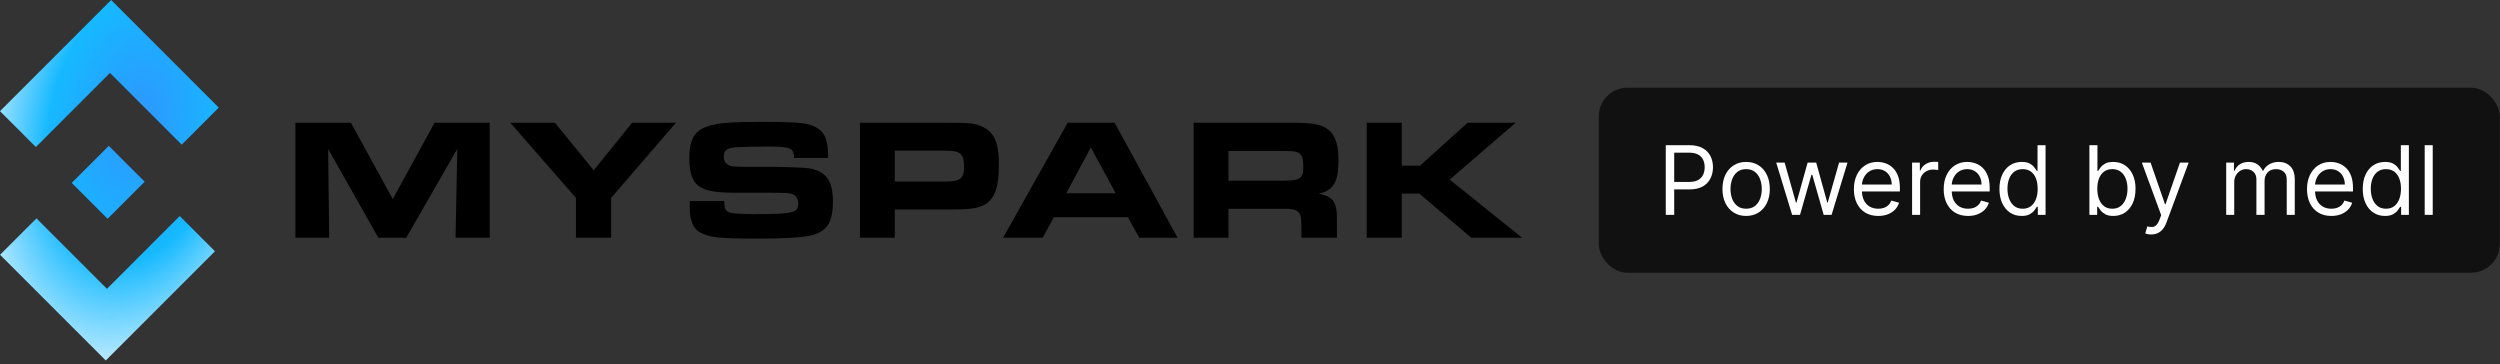 <svg xmlns="http://www.w3.org/2000/svg" width="261" height="38" viewBox="0 0 261 38" fill="none"><rect x="0" y="0" width="261" height="38" fill="#333333" stroke="none"/><path d="M11.164 30.155L18.764 22.555L22.442 26.233L11.042 37.633L0.007 26.598L3.807 22.798L11.164 30.155Z" fill="url(#paint0_radial_47_52)"></path><path d="M11.357 15.226L15.101 18.97L11.233 22.838L7.489 19.094L11.357 15.226Z" fill="url(#paint1_radial_47_52)"></path><path d="M22.838 11.233L18.97 15.101L11.481 7.612L3.744 15.349L0 11.605L11.605 0L22.838 11.233Z" fill="url(#paint2_radial_47_52)"></path><path d="M142.688 24.82V12.813H146.342V17.296H148.25L153.218 12.813H158.24L151.346 18.753L158.906 24.82H153.596L148.178 20.212H146.342V24.82H142.688Z" fill="black"></path><path d="M124.617 24.82V12.813H134.967C137.091 12.813 138.027 12.993 138.711 13.569C139.413 14.127 139.737 15.153 139.737 16.773C139.737 19.006 139.197 19.887 137.667 20.23C139.161 20.482 139.611 21.111 139.575 22.93V24.82H135.867V23.326C135.849 22.029 135.489 21.759 133.851 21.796H128.253V24.82H124.617ZM128.253 18.861H133.959C135.723 18.861 136.065 18.645 136.065 17.457C136.065 16.683 135.993 16.36 135.759 16.108C135.489 15.819 135.183 15.765 134.085 15.765H128.253V18.861Z" fill="black"></path><path d="M104.72 24.82L111.47 12.813H116.366L122.936 24.82H118.94L117.752 22.677H110.012L108.86 24.82H104.72ZM111.326 20.175H116.474L113.882 15.387L111.326 20.175Z" fill="black"></path><path d="M89.778 24.82V12.813H98.957C101.279 12.813 101.873 12.886 102.629 13.264C103.835 13.857 104.285 14.956 104.285 17.224C104.285 19.509 103.871 20.698 102.881 21.309C102.179 21.741 101.369 21.867 99.281 21.867H93.413V24.82H89.778ZM93.413 18.951H98.724C100.217 18.951 100.649 18.628 100.649 17.494C100.649 16.053 100.289 15.729 98.724 15.729H93.413V18.951Z" fill="black"></path><path d="M72.019 20.986H75.601C75.637 21.814 75.727 22.012 76.159 22.174C76.429 22.282 77.455 22.354 78.607 22.354C82.837 22.354 83.341 22.228 83.341 21.238C83.341 20.752 83.107 20.392 82.729 20.266C82.333 20.14 82.333 20.14 80.443 20.122H77.131C74.917 20.122 73.999 19.996 73.225 19.6C72.361 19.15 71.965 18.196 71.965 16.558C71.965 14.398 72.577 13.48 74.305 13.066C75.277 12.814 76.681 12.724 79.309 12.724C83.521 12.724 84.493 12.832 85.357 13.39C86.185 13.948 86.455 14.686 86.455 16.486H82.891C82.891 15.442 82.531 15.298 80.173 15.298C79.003 15.298 77.437 15.334 76.861 15.37C75.889 15.442 75.565 15.694 75.565 16.378C75.565 16.882 75.817 17.206 76.339 17.332C76.555 17.386 76.627 17.404 77.815 17.422H81.217C81.541 17.422 83.161 17.476 83.773 17.512C86.059 17.62 86.959 18.628 86.959 21.04C86.959 23.254 86.311 24.226 84.547 24.604C83.647 24.802 81.865 24.91 79.255 24.91C75.097 24.91 74.179 24.82 73.117 24.28C72.379 23.92 72.001 23.002 72.001 21.58C72.001 21.472 72.001 21.238 72.019 20.986Z" fill="black"></path><path d="M60.13 24.82V20.662L53.272 12.813H57.934L61.984 17.782L65.998 12.813H70.57L63.802 20.662V24.82H60.13Z" fill="black"></path><path d="M30.838 24.82V12.813H36.634L41.008 20.788L45.364 12.813H51.124V24.82H47.56L47.74 15.55L42.412 24.82H39.496L34.258 15.55L34.366 24.82H30.838Z" fill="black"></path><rect x="166.906" y="9.158" width="94.07" height="19.318" rx="3" fill="#111111"></rect><path d="M253.976 15.158V22.43H253.138V15.158H253.976Z" fill="white"></path><path d="M248.986 22.544C248.532 22.544 248.131 22.429 247.783 22.2C247.435 21.968 247.162 21.641 246.966 21.22C246.769 20.796 246.671 20.295 246.671 19.717C246.671 19.145 246.769 18.647 246.966 18.226C247.162 17.805 247.436 17.479 247.786 17.249C248.137 17.02 248.541 16.905 249.001 16.905C249.356 16.905 249.636 16.964 249.842 17.082C250.051 17.198 250.209 17.331 250.318 17.48C250.429 17.627 250.516 17.748 250.577 17.842H250.648V15.158H251.486V22.43H250.677V21.592H250.577C250.516 21.692 250.428 21.817 250.315 21.969C250.201 22.118 250.039 22.252 249.828 22.37C249.617 22.486 249.337 22.544 248.986 22.544ZM249.1 21.791C249.436 21.791 249.72 21.704 249.952 21.529C250.184 21.351 250.361 21.106 250.481 20.793C250.602 20.479 250.663 20.115 250.663 19.703C250.663 19.296 250.603 18.94 250.485 18.634C250.367 18.326 250.191 18.087 249.959 17.917C249.727 17.744 249.441 17.658 249.1 17.658C248.745 17.658 248.449 17.749 248.212 17.931C247.978 18.111 247.802 18.356 247.683 18.666C247.567 18.974 247.509 19.32 247.509 19.703C247.509 20.091 247.568 20.444 247.687 20.761C247.807 21.076 247.985 21.327 248.219 21.514C248.456 21.699 248.75 21.791 249.1 21.791Z" fill="white"></path><path d="M243.393 22.544C242.868 22.544 242.414 22.428 242.033 22.196C241.655 21.962 241.362 21.635 241.156 21.216C240.953 20.794 240.851 20.304 240.851 19.746C240.851 19.187 240.953 18.695 241.156 18.268C241.362 17.84 241.649 17.506 242.016 17.267C242.385 17.026 242.816 16.905 243.308 16.905C243.592 16.905 243.873 16.952 244.15 17.047C244.427 17.142 244.679 17.295 244.906 17.509C245.133 17.719 245.315 17.998 245.449 18.346C245.584 18.695 245.652 19.123 245.652 19.632V19.987H241.447V19.263H244.8C244.8 18.955 244.738 18.68 244.615 18.439C244.494 18.197 244.321 18.007 244.097 17.867C243.874 17.727 243.611 17.658 243.308 17.658C242.974 17.658 242.686 17.741 242.442 17.906C242.2 18.07 242.014 18.283 241.884 18.545C241.754 18.808 241.689 19.09 241.689 19.391V19.873C241.689 20.285 241.76 20.635 241.902 20.921C242.046 21.205 242.246 21.422 242.502 21.571C242.758 21.718 243.055 21.791 243.393 21.791C243.614 21.791 243.812 21.76 243.99 21.699C244.17 21.635 244.325 21.54 244.455 21.415C244.585 21.287 244.686 21.128 244.757 20.939L245.567 21.166C245.481 21.441 245.338 21.682 245.137 21.891C244.936 22.096 244.687 22.258 244.391 22.373C244.095 22.487 243.763 22.544 243.393 22.544Z" fill="white"></path><path d="M232.415 22.43V16.976H233.225V17.828H233.296C233.409 17.537 233.593 17.311 233.846 17.15C234.099 16.986 234.404 16.905 234.759 16.905C235.119 16.905 235.418 16.986 235.657 17.15C235.899 17.311 236.087 17.537 236.222 17.828H236.279C236.418 17.546 236.628 17.323 236.907 17.157C237.187 16.989 237.522 16.905 237.912 16.905C238.4 16.905 238.799 17.058 239.109 17.363C239.419 17.666 239.574 18.138 239.574 18.78V22.43H238.736V18.78C238.736 18.377 238.626 18.09 238.406 17.917C238.186 17.744 237.926 17.658 237.628 17.658C237.245 17.658 236.947 17.774 236.737 18.006C236.526 18.235 236.421 18.526 236.421 18.879V22.43H235.568V18.695C235.568 18.384 235.468 18.135 235.267 17.945C235.065 17.753 234.806 17.658 234.489 17.658C234.271 17.658 234.068 17.716 233.878 17.832C233.691 17.948 233.54 18.109 233.424 18.315C233.31 18.518 233.253 18.754 233.253 19.021V22.43H232.415Z" fill="white"></path><path d="M224.576 24.476C224.434 24.476 224.307 24.464 224.196 24.441C224.085 24.419 224.008 24.398 223.965 24.377L224.178 23.638C224.382 23.69 224.562 23.709 224.718 23.695C224.874 23.681 225.013 23.611 225.133 23.485C225.257 23.362 225.369 23.162 225.471 22.885L225.627 22.459L223.61 16.976H224.519L226.025 21.323H226.082L227.587 16.976H228.496L226.181 23.226C226.077 23.508 225.948 23.741 225.794 23.926C225.64 24.113 225.461 24.251 225.258 24.341C225.057 24.431 224.829 24.476 224.576 24.476Z" fill="white"></path><path d="M218.134 22.43V15.158H218.972V17.842H219.043C219.105 17.748 219.19 17.627 219.299 17.48C219.41 17.331 219.569 17.198 219.775 17.082C219.983 16.964 220.265 16.905 220.62 16.905C221.079 16.905 221.484 17.02 221.834 17.249C222.185 17.479 222.458 17.805 222.655 18.226C222.851 18.647 222.949 19.145 222.949 19.717C222.949 20.295 222.851 20.796 222.655 21.22C222.458 21.641 222.186 21.968 221.838 22.2C221.49 22.429 221.089 22.544 220.634 22.544C220.284 22.544 220.003 22.486 219.793 22.37C219.582 22.252 219.42 22.118 219.306 21.969C219.192 21.817 219.105 21.692 219.043 21.592H218.944V22.43H218.134ZM218.958 19.703C218.958 20.115 219.018 20.479 219.139 20.793C219.26 21.106 219.436 21.351 219.668 21.529C219.9 21.704 220.184 21.791 220.521 21.791C220.871 21.791 221.163 21.699 221.398 21.514C221.634 21.327 221.812 21.076 221.93 20.761C222.051 20.444 222.111 20.091 222.111 19.703C222.111 19.32 222.052 18.974 221.934 18.666C221.818 18.356 221.641 18.111 221.405 17.931C221.17 17.749 220.876 17.658 220.521 17.658C220.18 17.658 219.893 17.744 219.661 17.917C219.429 18.087 219.254 18.326 219.136 18.634C219.017 18.94 218.958 19.296 218.958 19.703Z" fill="white"></path><path d="M211.057 22.544C210.602 22.544 210.201 22.429 209.853 22.2C209.505 21.968 209.233 21.641 209.036 21.22C208.84 20.796 208.741 20.295 208.741 19.717C208.741 19.145 208.84 18.647 209.036 18.226C209.233 17.805 209.506 17.479 209.856 17.249C210.207 17.02 210.612 16.905 211.071 16.905C211.426 16.905 211.707 16.964 211.913 17.082C212.121 17.198 212.28 17.331 212.388 17.48C212.5 17.627 212.586 17.748 212.648 17.842H212.719V15.158H213.557V22.43H212.747V21.592H212.648C212.586 21.692 212.498 21.817 212.385 21.969C212.271 22.118 212.109 22.252 211.898 22.37C211.688 22.486 211.407 22.544 211.057 22.544ZM211.17 21.791C211.507 21.791 211.791 21.704 212.023 21.529C212.255 21.351 212.431 21.106 212.552 20.793C212.673 20.479 212.733 20.115 212.733 19.703C212.733 19.296 212.674 18.94 212.555 18.634C212.437 18.326 212.262 18.087 212.03 17.917C211.798 17.744 211.511 17.658 211.17 17.658C210.815 17.658 210.519 17.749 210.283 17.931C210.048 18.111 209.872 18.356 209.753 18.666C209.637 18.974 209.579 19.32 209.579 19.703C209.579 20.091 209.639 20.444 209.757 20.761C209.878 21.076 210.055 21.327 210.29 21.514C210.526 21.699 210.82 21.791 211.17 21.791Z" fill="white"></path><path d="M205.464 22.544C204.938 22.544 204.485 22.428 204.104 22.196C203.725 21.962 203.432 21.635 203.226 21.216C203.023 20.794 202.921 20.304 202.921 19.746C202.921 19.187 203.023 18.695 203.226 18.268C203.432 17.84 203.719 17.506 204.086 17.267C204.455 17.026 204.886 16.905 205.378 16.905C205.663 16.905 205.943 16.952 206.22 17.047C206.497 17.142 206.749 17.295 206.976 17.509C207.204 17.719 207.385 17.998 207.52 18.346C207.655 18.695 207.722 19.123 207.722 19.632V19.987H203.518V19.263H206.87C206.87 18.955 206.808 18.68 206.685 18.439C206.565 18.197 206.392 18.007 206.167 17.867C205.944 17.727 205.681 17.658 205.378 17.658C205.045 17.658 204.756 17.741 204.512 17.906C204.271 18.07 204.085 18.283 203.954 18.545C203.824 18.808 203.759 19.09 203.759 19.391V19.873C203.759 20.285 203.83 20.635 203.972 20.921C204.117 21.205 204.317 21.422 204.572 21.571C204.828 21.718 205.125 21.791 205.464 21.791C205.684 21.791 205.883 21.76 206.06 21.699C206.24 21.635 206.395 21.54 206.525 21.415C206.656 21.287 206.756 21.128 206.827 20.939L207.637 21.166C207.552 21.441 207.409 21.682 207.207 21.891C207.006 22.096 206.757 22.258 206.462 22.373C206.166 22.487 205.833 22.544 205.464 22.544Z" fill="white"></path><path d="M199.622 22.43V16.976H200.432V17.8H200.489C200.588 17.53 200.768 17.311 201.028 17.143C201.289 16.975 201.582 16.891 201.909 16.891C201.971 16.891 202.047 16.892 202.14 16.894C202.232 16.896 202.302 16.9 202.349 16.905V17.757C202.321 17.75 202.256 17.739 202.154 17.725C202.055 17.709 201.949 17.7 201.838 17.7C201.573 17.7 201.336 17.756 201.128 17.867C200.922 17.976 200.758 18.128 200.638 18.322C200.519 18.514 200.46 18.733 200.46 18.979V22.43H199.622Z" fill="white"></path><path d="M196.089 22.544C195.563 22.544 195.11 22.428 194.729 22.196C194.35 21.962 194.057 21.635 193.851 21.216C193.648 20.794 193.546 20.304 193.546 19.746C193.546 19.187 193.648 18.695 193.851 18.268C194.057 17.84 194.344 17.506 194.711 17.267C195.08 17.026 195.511 16.905 196.003 16.905C196.288 16.905 196.568 16.952 196.845 17.047C197.122 17.142 197.374 17.295 197.601 17.509C197.829 17.719 198.01 17.998 198.145 18.346C198.28 18.695 198.347 19.123 198.347 19.632V19.987H194.143V19.263H197.495C197.495 18.955 197.433 18.68 197.31 18.439C197.19 18.197 197.017 18.007 196.792 17.867C196.569 17.727 196.306 17.658 196.003 17.658C195.67 17.658 195.381 17.741 195.137 17.906C194.896 18.07 194.71 18.283 194.579 18.545C194.449 18.808 194.384 19.09 194.384 19.391V19.873C194.384 20.285 194.455 20.635 194.597 20.921C194.742 21.205 194.942 21.422 195.197 21.571C195.453 21.718 195.75 21.791 196.089 21.791C196.309 21.791 196.508 21.76 196.685 21.699C196.865 21.635 197.02 21.54 197.15 21.415C197.281 21.287 197.381 21.128 197.452 20.939L198.262 21.166C198.177 21.441 198.034 21.682 197.832 21.891C197.631 22.096 197.382 22.258 197.087 22.373C196.791 22.487 196.458 22.544 196.089 22.544Z" fill="white"></path><path d="M187.098 22.431L185.436 16.976H186.317L187.496 21.152H187.553L188.717 16.976H189.612L190.763 21.138H190.82L191.999 16.976H192.879L191.217 22.431H190.394L189.2 18.24H189.115L187.922 22.431H187.098Z" fill="white"></path><path d="M182.297 22.544C181.805 22.544 181.372 22.427 181.001 22.192C180.631 21.958 180.343 21.63 180.134 21.209C179.928 20.787 179.825 20.295 179.825 19.732C179.825 19.163 179.928 18.667 180.134 18.244C180.343 17.82 180.631 17.491 181.001 17.256C181.372 17.022 181.805 16.905 182.297 16.905C182.789 16.905 183.22 17.022 183.59 17.256C183.961 17.491 184.25 17.82 184.456 18.244C184.664 18.667 184.769 19.163 184.769 19.732C184.769 20.295 184.664 20.787 184.456 21.209C184.25 21.63 183.961 21.958 183.59 22.192C183.22 22.427 182.789 22.544 182.297 22.544ZM182.297 21.791C182.671 21.791 182.979 21.695 183.22 21.503C183.462 21.312 183.64 21.06 183.756 20.747C183.872 20.435 183.93 20.096 183.93 19.732C183.93 19.367 183.872 19.027 183.756 18.712C183.64 18.397 183.462 18.143 183.22 17.949C182.979 17.755 182.671 17.658 182.297 17.658C181.923 17.658 181.615 17.755 181.374 17.949C181.132 18.143 180.953 18.397 180.837 18.712C180.721 19.027 180.663 19.367 180.663 19.732C180.663 20.096 180.721 20.435 180.837 20.747C180.953 21.06 181.132 21.312 181.374 21.503C181.615 21.695 181.923 21.791 182.297 21.791Z" fill="white"></path><path d="M173.906 22.43V15.158H176.363C176.934 15.158 177.4 15.261 177.762 15.467C178.127 15.67 178.397 15.946 178.572 16.294C178.747 16.642 178.835 17.03 178.835 17.459C178.835 17.887 178.747 18.277 178.572 18.627C178.399 18.978 178.131 19.257 177.769 19.465C177.407 19.671 176.943 19.774 176.377 19.774H174.616V18.993H176.349C176.739 18.993 177.053 18.925 177.29 18.791C177.527 18.656 177.698 18.473 177.805 18.244C177.914 18.012 177.968 17.75 177.968 17.459C177.968 17.168 177.914 16.907 177.805 16.678C177.698 16.448 177.525 16.268 177.286 16.138C177.047 16.005 176.73 15.939 176.335 15.939H174.786V22.43H173.906Z" fill="white"></path><defs><radialGradient id="paint0_radial_47_52" cx="0" cy="0" r="1" gradientUnits="userSpaceOnUse" gradientTransform="translate(14.403 12.857) rotate(101.894) scale(29.705 18.696)"><stop stop-color="#2E96FF"></stop><stop offset="0.493" stop-color="#16B9FF"></stop><stop offset="1" stop-color="white"></stop></radialGradient><radialGradient id="paint1_radial_47_52" cx="0" cy="0" r="1" gradientUnits="userSpaceOnUse" gradientTransform="translate(14.403 12.857) rotate(101.894) scale(29.705 18.696)"><stop stop-color="#2E96FF"></stop><stop offset="0.493" stop-color="#16B9FF"></stop><stop offset="1" stop-color="white"></stop></radialGradient><radialGradient id="paint2_radial_47_52" cx="0" cy="0" r="1" gradientUnits="userSpaceOnUse" gradientTransform="translate(14.403 12.857) rotate(101.894) scale(29.705 18.696)"><stop stop-color="#2E96FF"></stop><stop offset="0.493" stop-color="#16B9FF"></stop><stop offset="1" stop-color="white"></stop></radialGradient></defs></svg>